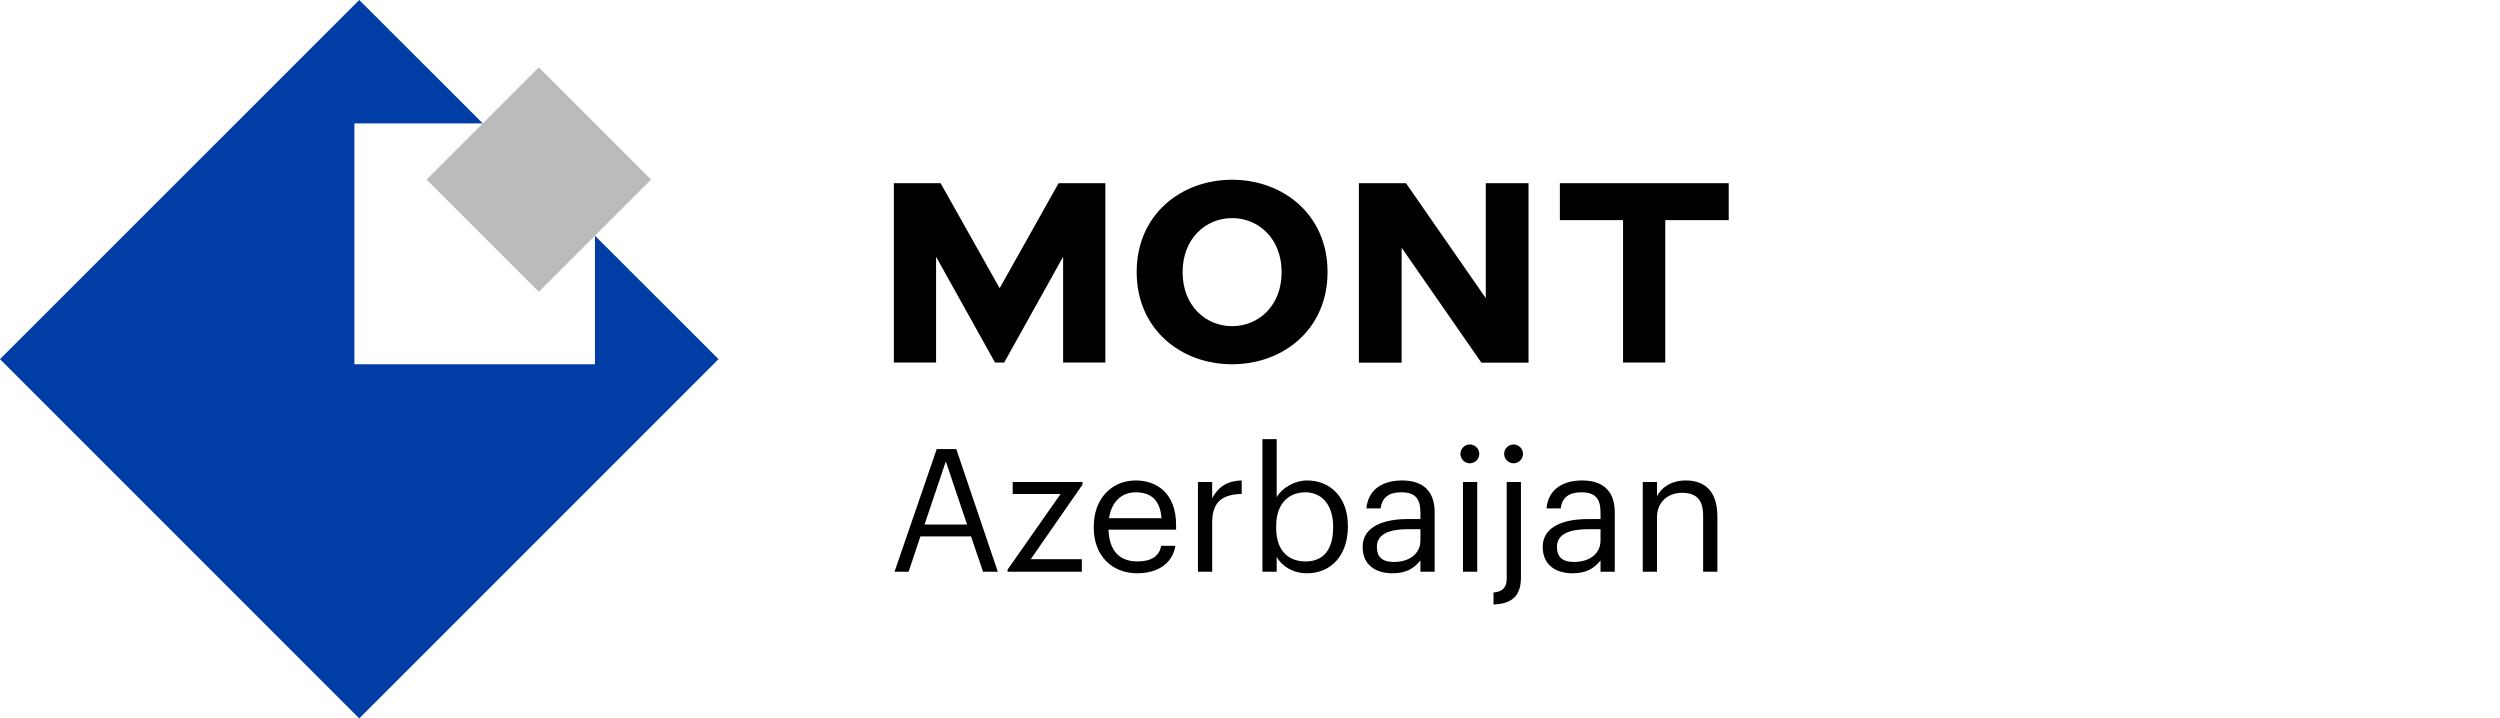 <svg width="174" height="50" viewBox="0 0 174 50" fill="none" xmlns="http://www.w3.org/2000/svg">
<path d="M37.502 4.69L29.691 12.501L37.502 20.312L45.313 12.501L37.502 4.69Z" fill="#BBBBBB"/>
<path d="M41.409 16.405V25.353H24.666V8.59H33.604L25.004 0L0 24.995L25.004 50L50.009 24.996L41.409 16.405Z" fill="#003DA5"/>
<path d="M108.567 12.75V15.319H112.964V25.232H115.902V15.319H120.319V12.75H108.567ZM85.754 12.51C82.207 12.51 79.112 14.93 79.112 18.931C79.112 22.932 82.207 25.353 85.754 25.353C89.303 25.353 92.398 22.932 92.398 18.931C92.398 14.94 89.303 12.51 85.754 12.51ZM85.754 22.701C83.917 22.701 82.309 21.279 82.309 18.94C82.309 16.603 83.916 15.18 85.754 15.18C87.593 15.18 89.201 16.603 89.201 18.94C89.201 21.278 87.603 22.701 85.754 22.701ZM103.411 20.751L97.858 12.75H94.579V25.242H97.553V17.24L103.106 25.242H106.386V12.75H103.411V20.751ZM69.576 20.058L65.465 12.75H62.213V25.232H65.151V17.869L69.254 25.233H69.891L73.993 17.869V25.233H76.933V12.75H73.679L69.576 20.058Z" fill="black"/>
<path d="M114.335 39.792V33.547H115.326V34.538C115.612 33.953 116.305 33.44 117.332 33.44C118.621 33.44 119.529 34.145 119.529 35.959V39.792H118.538V35.888C118.538 34.789 118.072 34.3 117.069 34.3C116.15 34.3 115.326 34.885 115.326 36.007V39.792H114.335Z" fill="black"/>
<path d="M109.451 39.9C108.293 39.9 107.373 39.338 107.373 38.061C107.373 36.616 108.902 36.127 110.502 36.127H111.397V35.673C111.397 34.682 111.015 34.264 110.06 34.264C109.2 34.264 108.722 34.622 108.627 35.386H107.636C107.767 33.965 108.902 33.44 110.107 33.44C111.301 33.44 112.388 33.93 112.388 35.673V39.792H111.397V39.004C110.931 39.589 110.37 39.9 109.451 39.9ZM109.546 39.112C110.597 39.112 111.397 38.574 111.397 37.607V36.831H110.537C109.284 36.831 108.364 37.142 108.364 38.061C108.364 38.706 108.675 39.112 109.546 39.112Z" fill="black"/>
<path d="M105.345 32.246C104.987 32.246 104.688 31.948 104.688 31.589C104.688 31.231 104.987 30.933 105.345 30.933C105.703 30.933 106.002 31.231 106.002 31.589C106.002 31.948 105.703 32.246 105.345 32.246ZM103.948 42.073V41.237C104.652 41.177 104.867 40.819 104.867 40.27V33.548H105.858V40.186C105.858 41.38 105.333 42.025 103.948 42.073Z" fill="black"/>
<path d="M102.302 32.246C101.943 32.246 101.645 31.948 101.645 31.589C101.645 31.231 101.943 30.933 102.302 30.933C102.66 30.933 102.958 31.231 102.958 31.589C102.958 31.948 102.66 32.246 102.302 32.246ZM101.824 39.792V33.548H102.815V39.792H101.824Z" fill="black"/>
<path d="M96.916 39.9C95.758 39.9 94.839 39.338 94.839 38.061C94.839 36.616 96.367 36.127 97.967 36.127H98.862V35.673C98.862 34.682 98.48 34.264 97.525 34.264C96.665 34.264 96.188 34.622 96.092 35.386H95.101C95.233 33.965 96.367 33.44 97.573 33.44C98.767 33.44 99.853 33.93 99.853 35.673V39.792H98.862V39.004C98.397 39.589 97.835 39.9 96.916 39.9ZM97.012 39.112C98.062 39.112 98.862 38.574 98.862 37.607V36.831H98.003C96.749 36.831 95.83 37.142 95.83 38.061C95.83 38.706 96.14 39.112 97.012 39.112Z" fill="black"/>
<path d="M90.971 39.9C89.956 39.9 89.215 39.386 88.857 38.765V39.792H87.866V30.563H88.857V34.598C89.215 33.989 90.063 33.44 90.971 33.44C92.606 33.44 93.812 34.634 93.812 36.58V36.676C93.812 38.586 92.69 39.9 90.971 39.9ZM90.875 39.076C92.117 39.076 92.785 38.24 92.785 36.724V36.628C92.785 35.052 91.914 34.264 90.863 34.264C89.705 34.264 88.821 35.028 88.821 36.628V36.724C88.821 38.324 89.657 39.076 90.875 39.076Z" fill="black"/>
<path d="M83.377 39.792V33.547H84.368V34.67C84.762 33.965 85.299 33.476 86.422 33.44V34.371C85.168 34.431 84.368 34.825 84.368 36.365V39.792H83.377Z" fill="black"/>
<path d="M79.146 39.9C77.379 39.9 76.125 38.658 76.125 36.736V36.64C76.125 34.754 77.331 33.44 79.05 33.44C80.495 33.44 81.856 34.312 81.856 36.544V36.867H77.152C77.2 38.288 77.88 39.076 79.158 39.076C80.125 39.076 80.686 38.718 80.817 37.989H81.809C81.594 39.243 80.555 39.9 79.146 39.9ZM77.188 36.067H80.841C80.746 34.777 80.077 34.264 79.05 34.264C78.035 34.264 77.355 34.956 77.188 36.067Z" fill="black"/>
<path d="M70.125 39.792V39.649L73.815 34.383H70.483V33.548H75.343V33.727L71.737 38.921H75.295V39.792H70.125Z" fill="black"/>
<path d="M62.259 39.792L65.196 31.255H66.557L69.447 39.792H68.42L67.584 37.333H64.062L63.238 39.792H62.259ZM65.829 32.115L64.348 36.509H67.309L65.829 32.115Z" fill="black"/>
</svg>
